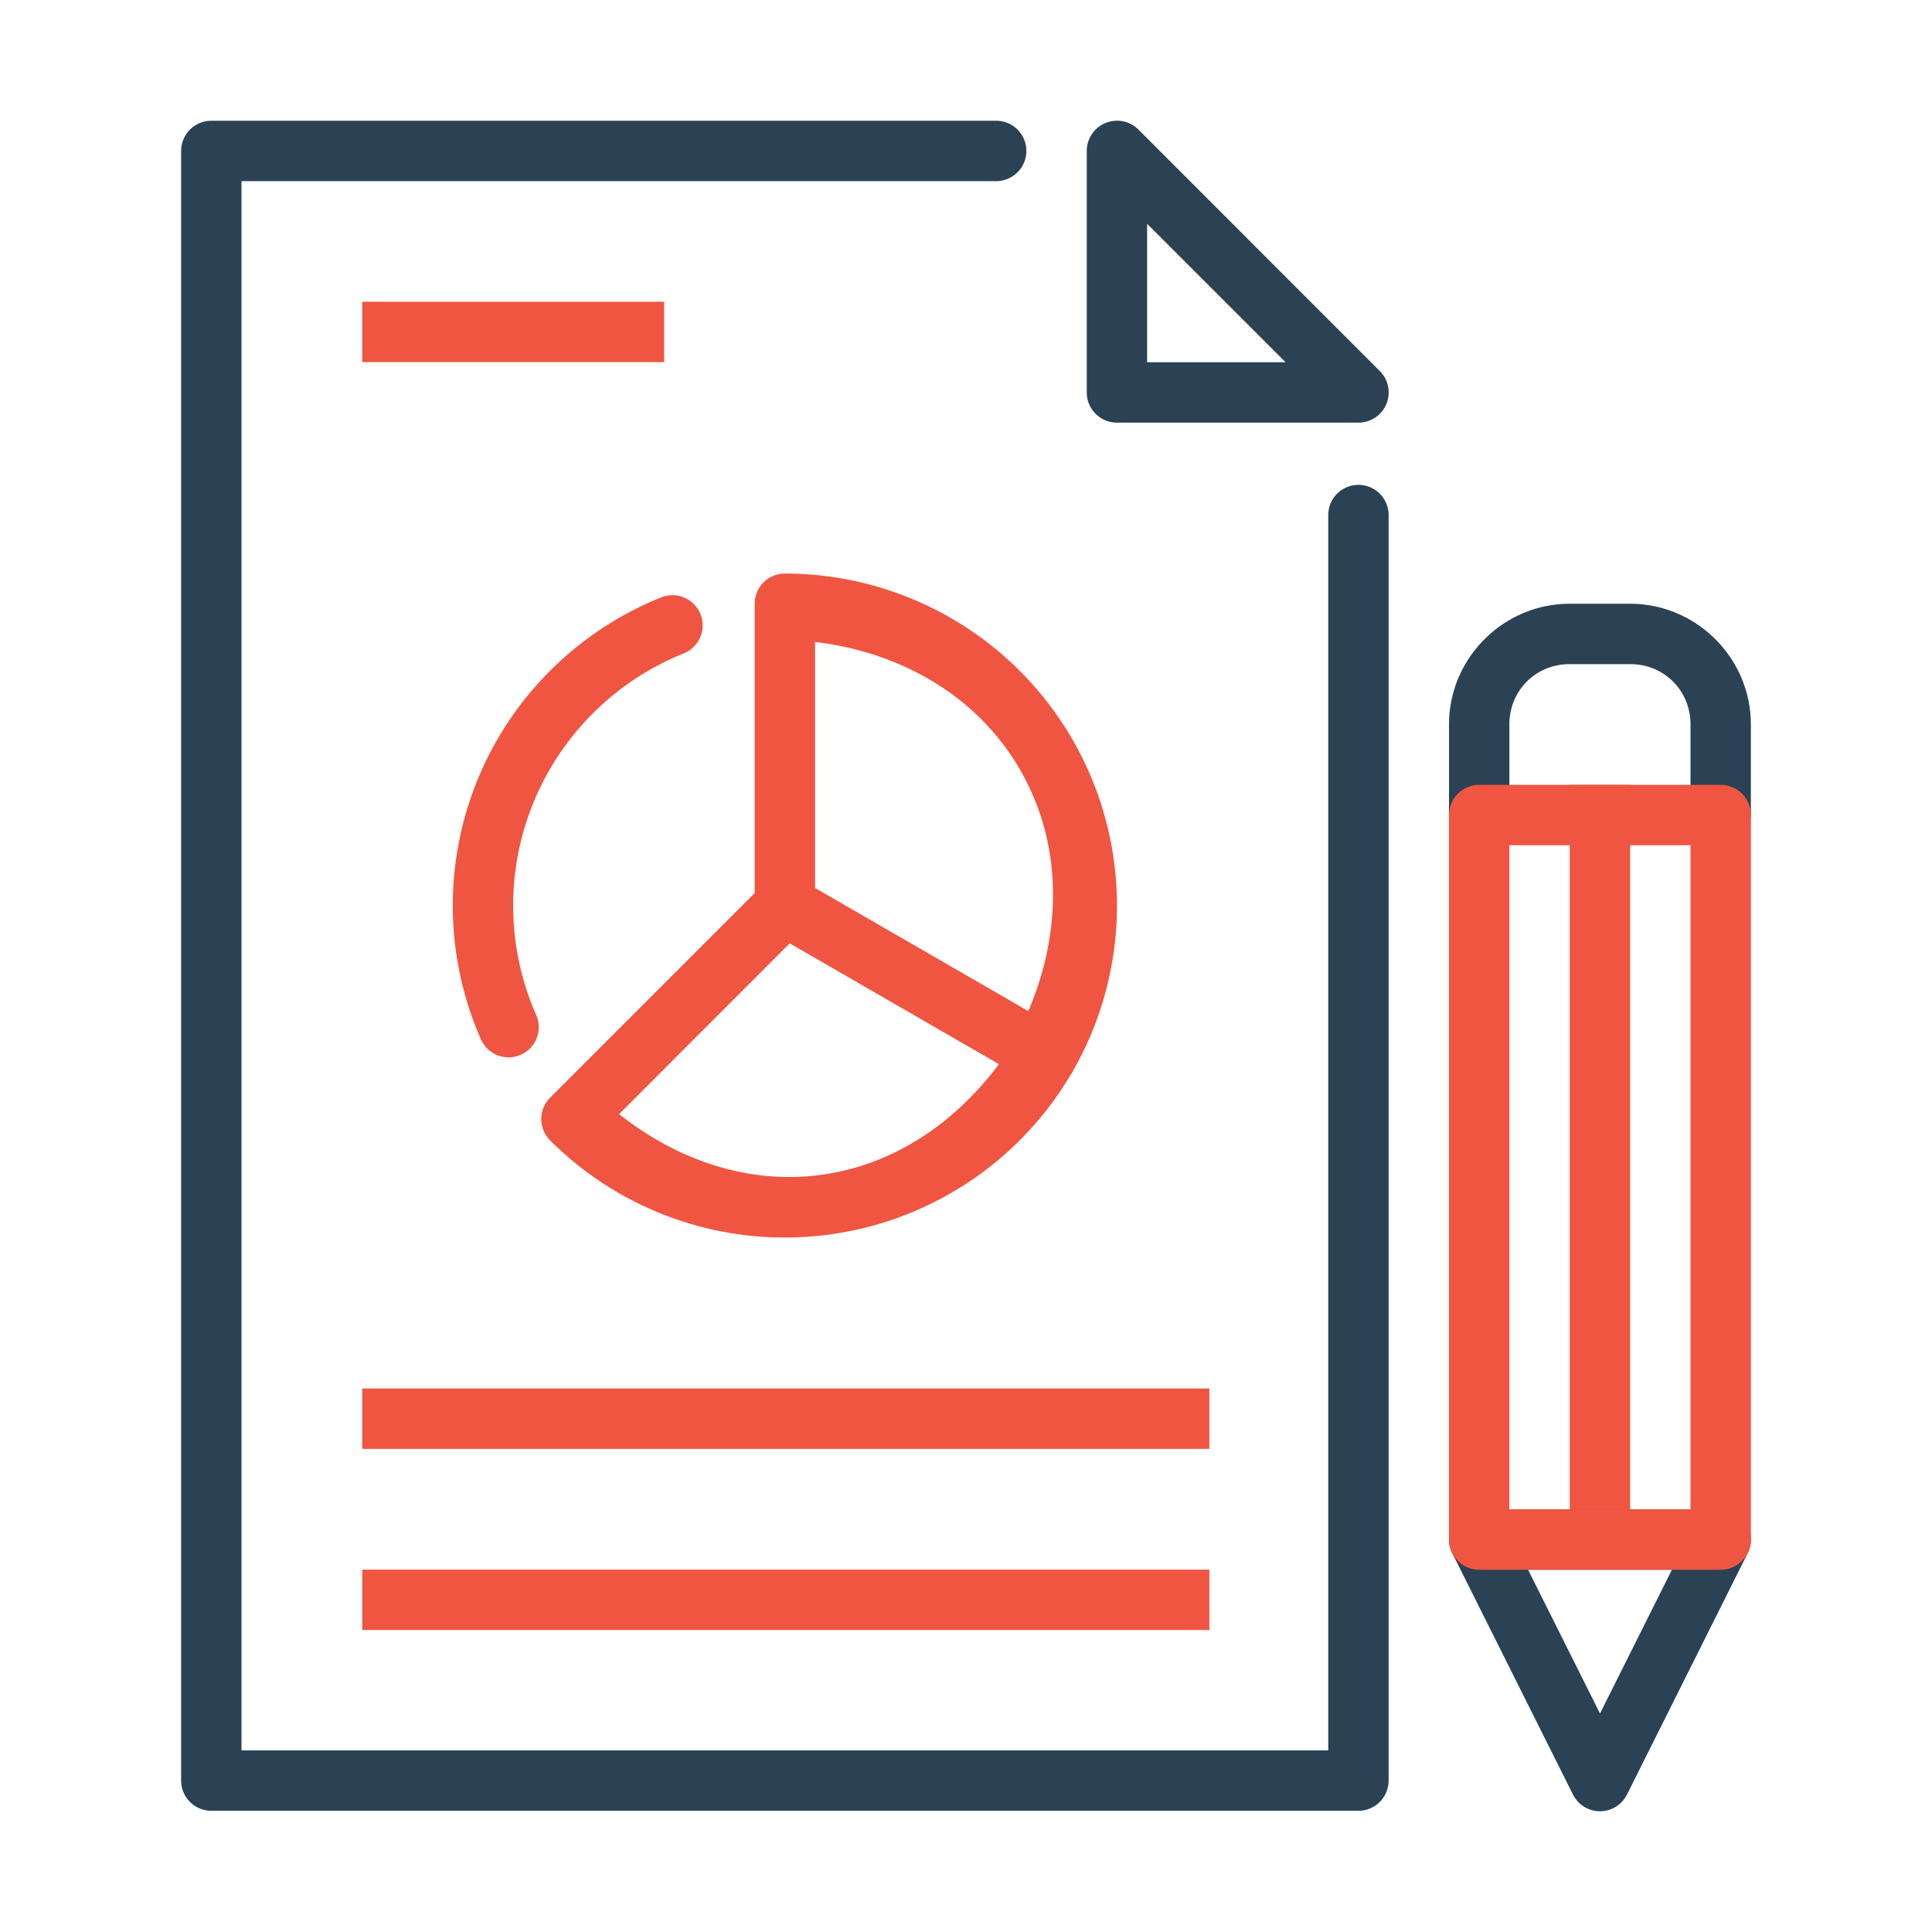 <?xml version="1.0" encoding="UTF-8"?> <svg xmlns="http://www.w3.org/2000/svg" width="32" height="32" viewBox="0 0 32 32"> <g transform="translate(1010 -46.357)"> <path fill="#2b4255" style="line-height:normal;text-indent:0;text-align:start;text-decoration-line:none;text-decoration-style:solid;text-decoration-color:#000;text-transform:none;block-progression:tb;isolation:auto;mix-blend-mode:normal" d="M-985.5 71.357a.5.5 0 0 0-.447.723l2 4a.5.5 0 0 0 .895 0l2-4A.5.5 0 0 0-981.5 71.357l-4 0zm.809 1l2.383 0-1.191 2.381-1.191-2.381zM-984 56.357c-1.099 0-2 .901-2 2l0 1.5a.5.5 0 1 0 1 0l0-1.5c0-.563.437-1 1-1l1 0c.563 0 1 .437 1 1l0 1.5a.5.5 0 1 0 1 0l0-1.5c0-1.099-.901-2-2-2l-1 0z" color="#000" font-family="sans-serif" font-weight="400" overflow="visible"></path> <path fill="#f05542" style="line-height:normal;text-indent:0;text-align:start;text-decoration-line:none;text-decoration-style:solid;text-decoration-color:#000;text-transform:none;block-progression:tb;isolation:auto;mix-blend-mode:normal" d="M-998.879 56.217a.5.5 0 0 0-.18.039c-1.377.556-2.472 1.647-3.033 3.021-.562 1.375-.543 2.918.051 4.279a.5.5 0 1 0 .916-.4c-.486-1.114-.501-2.377-.041-3.502.46-1.125 1.355-2.016 2.482-2.471a.5.5 0 0 0-.195-.967zM-997 55.857a.5.5 0 0 0-.5.5l0 5a.5.5 0 0 0 .25.432l4.33 2.5a.5.5 0 0 0 .684-.182c.982-1.701.982-3.799 0-5.5-.982-1.701-2.8-2.75-4.764-2.75zm.5 1.133c1.399.166 2.682.879 3.396 2.117.715 1.238.691 2.705.135 4l-3.531-2.039 0-4.078z" color="#000" font-family="sans-serif" font-weight="400" overflow="visible"></path> <path fill="#f05542" style="line-height:normal;text-indent:0;text-align:start;text-decoration-line:none;text-decoration-style:solid;text-decoration-color:#000;text-transform:none;block-progression:tb;isolation:auto;mix-blend-mode:normal" d="m -997.037,60.857 a 0.5,0.5 0 0 0 -0.316,0.146 l -3.535,3.535 a 0.5,0.5 0 0 0 0,0.707 c 1.209,1.209 2.913,1.786 4.607,1.562 1.695,-0.223 3.19,-1.221 4.045,-2.701 a 0.5,0.5 0 0 0 -0.184,-0.684 l -4.33,-2.5 a 0.5,0.5 0 0 0 -0.287,-0.066 z m 0.119,1.123 3.465,2 c -0.722,0.97 -1.745,1.678 -2.959,1.838 -1.213,0.16 -2.386,-0.258 -3.334,-1.008 l 2.828,-2.83 z" color="#000" font-family="sans-serif" font-weight="400" overflow="visible"></path> <path fill="#2b4255" style="line-height:normal;text-indent:0;text-align:start;text-decoration-line:none;text-decoration-style:solid;text-decoration-color:#000;text-transform:none;block-progression:tb;isolation:auto;mix-blend-mode:normal" d="m -1006.5,48.357 a 0.5,0.5 0 0 0 -0.5,0.5 l 0,12.494 0,10.744 0,3.754 a 0.5,0.5 0 0 0 0.5,0.5 l 2.266,0 8.736,0 3.248,0 4.75,0 a 0.5,0.5 0 0 0 0.5,-0.5 l 0,-3.744 0,-10.33 0,-5.928 0,-0.959 a 0.5,0.5 0 1 0 -1,0 l 0,0.959 0,5.928 0,10.33 0,3.244 -4.25,0 -3.248,0 -8.736,0 -1.766,0 0,-3.254 0,-10.744 0,-11.994 12.5,0 a 0.5,0.5 0 1 0 0,-1 l -13,0 z" color="#000" font-family="sans-serif" font-weight="400" overflow="visible"></path> <path fill="#f05542" fill-rule="evenodd" style="line-height:normal;text-indent:0;text-align:start;text-decoration-line:none;text-decoration-style:solid;text-decoration-color:#000;text-transform:none;block-progression:tb;isolation:auto;mix-blend-mode:normal" d="M-1004 51.355l0 1 5 0 0-1-5 0zM-1004 69.355l0 1 14.031 0 0-1-14.031 0zM-1004 72.355l0 1 14.031 0 0-1-14.031 0z" color="#000" font-family="sans-serif" font-weight="400" overflow="visible"></path> <path fill="#2b4255" fill-rule="evenodd" style="line-height:normal;text-indent:0;text-align:start;text-decoration-line:none;text-decoration-style:solid;text-decoration-color:#000;text-transform:none;block-progression:tb;isolation:auto;mix-blend-mode:normal" d="m -991.508,48.357 a 0.5,0.5 0 0 0 -0.492,0.5 l 0,4 a 0.5,0.5 0 0 0 0.5,0.5 l 4,0 a 0.5,0.5 0 0 0 0.354,-0.854 l -4,-4.002 a 0.5,0.5 0 0 0 -0.361,-0.145 z m 0.508,1.707 2.293,2.293 -2.293,0 0,-2.293 z" color="#000" font-family="sans-serif" font-weight="400" overflow="visible"></path> <path fill="#f05542" style="line-height:normal;text-indent:0;text-align:start;text-decoration-line:none;text-decoration-style:solid;text-decoration-color:#000;text-transform:none;block-progression:tb;isolation:auto;mix-blend-mode:normal" d="m -985.5,59.357 a 0.5,0.5 0 0 0 -0.5,0.5 l 0,12 a 0.5,0.5 0 0 0 0.5,0.5 l 4,0 a 0.5,0.5 0 0 0 0.5,-0.5 l 0,-12 a 0.5,0.5 0 0 0 -0.5,-0.5 l -4,0 z m 0.5,1 3,0 0,11 -3,0 0,-11 z" color="#000" font-family="sans-serif" font-weight="400" overflow="visible"></path> <path fill="#f05542" fill-rule="evenodd" style="line-height:normal;text-indent:0;text-align:start;text-decoration-line:none;text-decoration-style:solid;text-decoration-color:#000;text-transform:none;block-progression:tb;isolation:auto;mix-blend-mode:normal" d="m -984,59.357 0,12 1,0 0,-12 -1,0 z" color="#000" font-family="sans-serif" font-weight="400" overflow="visible"></path> </g> </svg> 